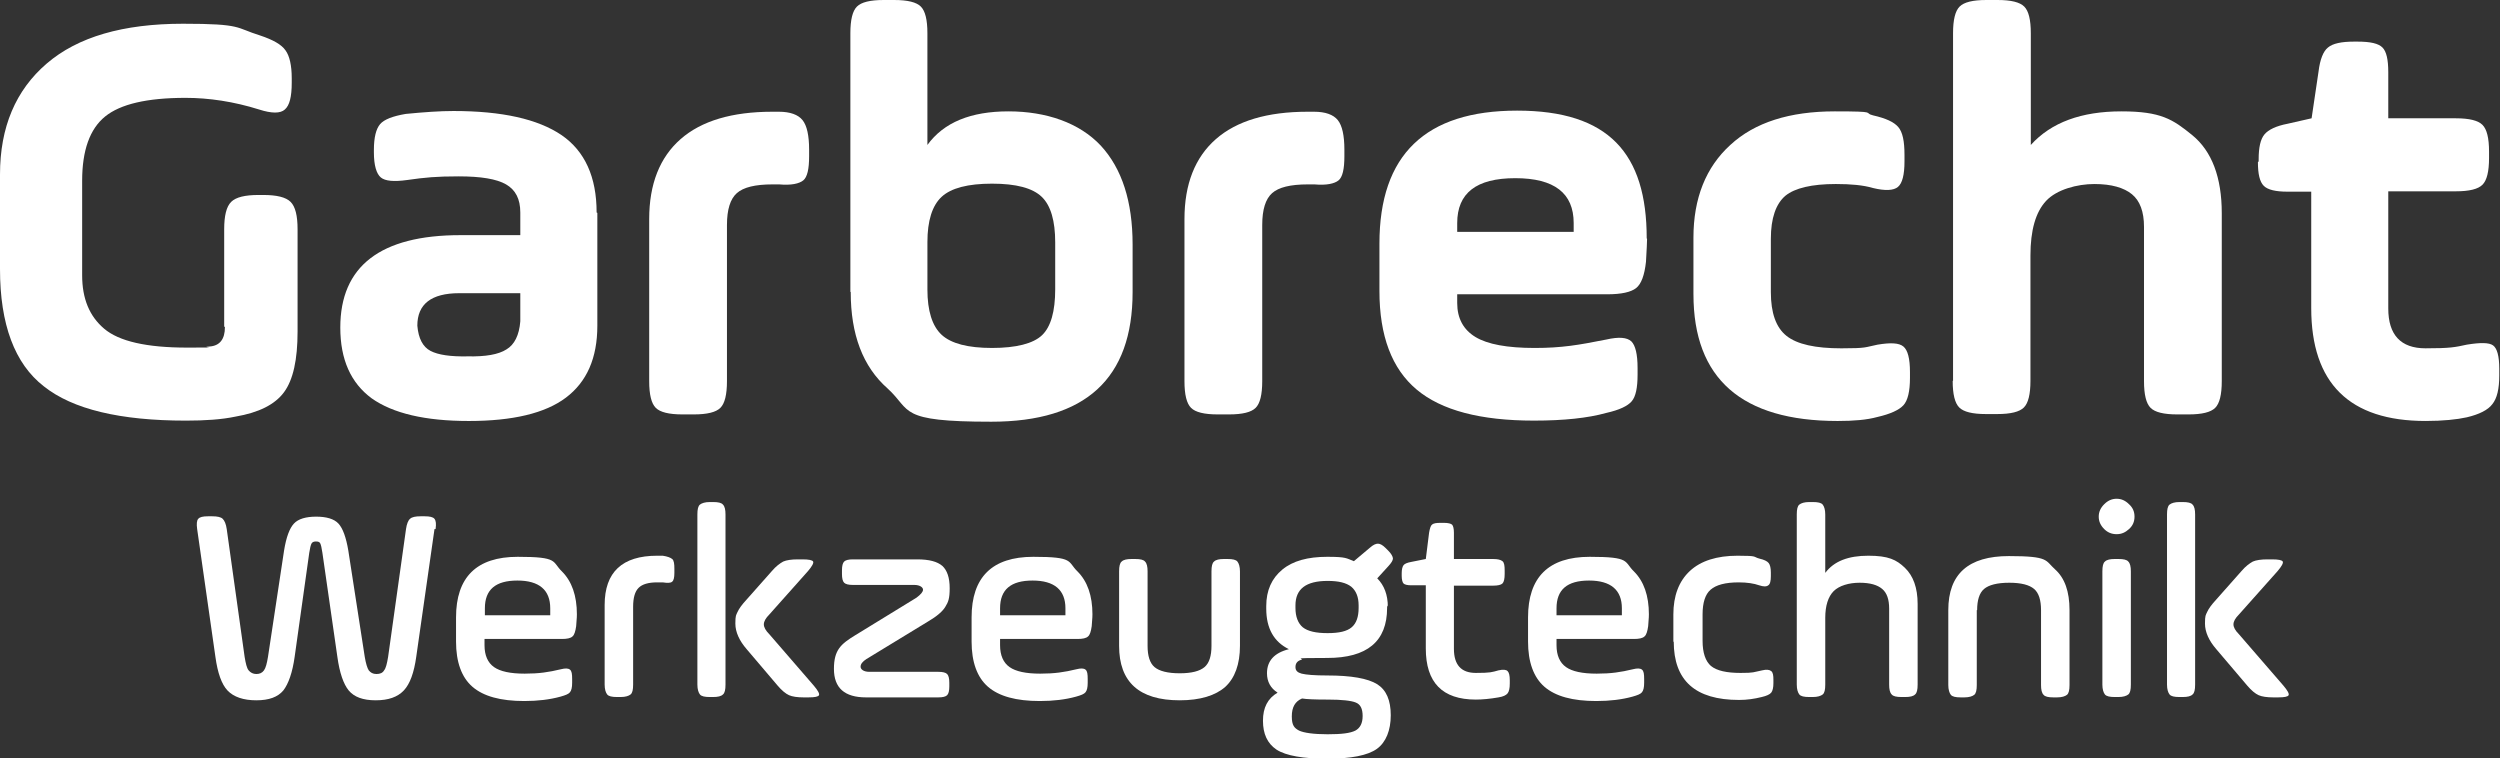 <svg xmlns="http://www.w3.org/2000/svg" id="Ebene_1" viewBox="0 0 684.7 207.6"><rect x="0" y="0" width="684.7" height="207.6" fill="#333333" stroke="none"/><defs><style>      .st0 {        fill: #fff;      }    </style></defs><g><path class="st0" d="M119,144.9l-5,35c-.6,4.3-1.7,7.4-3.4,9.2-1.7,1.8-4.2,2.7-7.7,2.7s-5.9-.9-7.4-2.7c-1.4-1.7-2.5-4.8-3.1-9.2l-4.1-28.5c-.2-1.4-.4-2.2-.6-2.6-.2-.4-.6-.5-1.2-.5s-1,.2-1.2.6c-.2.4-.4,1.2-.6,2.5l-4,28.5c-.6,4.3-1.7,7.4-3.1,9.2-1.5,1.8-3.9,2.7-7.4,2.7s-6.2-.9-7.9-2.7c-1.6-1.7-2.7-4.8-3.3-9.2l-5-35c-.2-1.4-.1-2.4.3-2.8.4-.5,1.3-.7,2.7-.7h1.1c1.4,0,2.4.2,2.9.7.5.5.9,1.4,1.1,2.8l4.9,35c.3,1.8.6,3.1,1.1,3.7s1.2,1,2.1,1,1.6-.3,2.1-1,.8-1.9,1.1-3.7l4.4-29.1c.6-3.7,1.5-6.1,2.7-7.4,1.2-1.3,3.3-1.9,6.1-1.9s4.9.6,6.1,1.9c1.2,1.3,2.1,3.8,2.7,7.4l4.5,29.1c.3,1.8.7,3.1,1.1,3.7.5.6,1.1,1,2.1,1s1.7-.3,2.1-1c.5-.6.8-1.9,1.1-3.7l4.9-35c.2-1.4.6-2.4,1.1-2.8.5-.5,1.5-.7,2.9-.7h1.1c1.4,0,2.3.2,2.7.7s.5,1.4.3,2.8Z"></path><path class="st0" d="M158,168.1c0,.2,0,1.3-.2,3.4-.2,1.4-.5,2.4-1,2.8-.5.5-1.5.7-2.9.7h-21.2v1.7c0,2.8.9,4.8,2.6,6s4.5,1.8,8.4,1.8,6.6-.4,9.9-1.2c1.2-.3,2-.3,2.5.1s.6,1.2.6,2.6v1c0,1.3-.2,2.1-.6,2.6s-1.2.8-2.6,1.2c-2.9.8-6.2,1.2-9.9,1.2-6.5,0-11.2-1.3-14.2-3.9-3-2.6-4.5-6.8-4.5-12.4v-6.6c0-11,5.6-16.6,16.9-16.6s9.3,1.3,12.1,4c2.7,2.7,4.1,6.6,4.1,11.8ZM132.8,166.6v1.9h17.9v-1.9c0-5-3-7.6-9-7.6s-8.9,2.5-8.9,7.6Z"></path><path class="st0" d="M173.4,166.3v21.2c0,1.4-.2,2.3-.7,2.7s-1.4.7-2.7.7h-1c-1.4,0-2.3-.2-2.7-.7s-.7-1.4-.7-2.7v-21.8c0-9,4.8-13.5,14.4-13.5s1.4,0,1.5,0c1.3.2,2.1.5,2.6.9s.6,1.4.6,2.7v1.1c0,1.3-.2,2.1-.6,2.4-.4.4-1.3.4-2.6.2-.2,0-.7,0-1.5,0-2.4,0-4.1.5-5.1,1.5-1,1-1.5,2.7-1.5,5.2Z"></path><path class="st0" d="M191,187.5v-46.6c0-1.4.2-2.3.7-2.7s1.4-.7,2.7-.7h.9c1.4,0,2.3.2,2.7.7.5.5.7,1.4.7,2.7v46.6c0,1.4-.2,2.3-.7,2.7-.5.5-1.4.7-2.7.7h-.9c-1.4,0-2.3-.2-2.7-.7s-.7-1.4-.7-2.7ZM204.4,164.3l7-7.9c1.1-1.3,2.2-2.1,3.1-2.6.9-.4,2.3-.6,4-.6h1.3c1.7,0,2.7.2,2.9.6s-.3,1.3-1.4,2.6l-10.6,11.9c-1,1-1.5,1.9-1.5,2.7s.5,1.7,1.5,2.7l12.2,14.1c1.1,1.3,1.6,2.2,1.4,2.6s-1.1.6-2.9.6h-1.3c-1.7,0-3.1-.2-4-.6-.9-.4-2-1.3-3.1-2.6l-8.5-10c-2-2.3-3.1-4.7-3.1-7s.2-2.3.6-3.2c.4-.9,1.2-2,2.4-3.3Z"></path><path class="st0" d="M230.6,157.2v-1c0-1.2.2-2,.6-2.4s1.2-.6,2.4-.6h17.6c3.3,0,5.5.6,6.9,1.8,1.3,1.2,2,3.2,2,6.1s-.4,3.8-1.2,5.1c-.7,1.2-2.3,2.6-4.7,4l-16.9,10.3c-1.1.7-1.6,1.4-1.6,2.1s.8,1.4,2.4,1.4h18.9c1.2,0,2,.2,2.4.6s.6,1.2.6,2.4v1c0,1.2-.2,2-.6,2.4s-1.2.6-2.4.6h-19.8c-5.9,0-8.8-2.6-8.8-7.8s1.9-6.8,5.8-9.2l16.8-10.3c1.2-.9,1.8-1.6,1.8-2.2s-.8-1.3-2.4-1.3h-16.8c-1.2,0-2-.2-2.4-.6s-.6-1.2-.6-2.4Z"></path><path class="st0" d="M299.2,168.1c0,.2,0,1.3-.2,3.4-.2,1.4-.5,2.4-1,2.8-.5.5-1.5.7-2.9.7h-21.2v1.7c0,2.8.9,4.8,2.6,6s4.5,1.8,8.4,1.8,6.6-.4,9.9-1.2c1.2-.3,2-.3,2.5.1s.6,1.2.6,2.6v1c0,1.3-.2,2.1-.6,2.6s-1.2.8-2.6,1.2c-2.9.8-6.2,1.2-9.9,1.2-6.5,0-11.2-1.3-14.2-3.9-3-2.6-4.5-6.8-4.5-12.4v-6.6c0-11,5.6-16.6,16.9-16.6s9.3,1.3,12.1,4c2.7,2.7,4.1,6.6,4.1,11.8ZM273.9,166.6v1.9h17.9v-1.9c0-5-3-7.6-9-7.6s-8.9,2.5-8.9,7.6Z"></path><path class="st0" d="M314.3,156.5v20.4c0,2.7.6,4.7,1.9,5.8,1.3,1.1,3.6,1.7,6.9,1.7s5.5-.6,6.8-1.7c1.3-1.1,1.9-3.1,1.9-5.8v-20.4c0-1.4.2-2.3.7-2.7.5-.5,1.4-.7,2.7-.7h1c1.4,0,2.3.2,2.7.7s.7,1.4.7,2.7v20.4c0,5-1.4,8.8-4,11.2-2.7,2.4-6.9,3.7-12.5,3.7-11.1,0-16.6-5-16.6-14.9v-20.4c0-1.4.2-2.3.7-2.7.5-.5,1.4-.7,2.7-.7h1c1.4,0,2.3.2,2.7.7.5.5.7,1.4.7,2.7Z"></path><path class="st0" d="M379.9,165.8v.7c0,9.2-5.5,13.7-16.4,13.7s-6,.2-7.1.5c-1.1.3-1.6,1-1.6,2s.6,1.5,1.7,1.8c1.2.3,3.5.5,7,.5,6.6,0,11.1.8,13.7,2.4,2.5,1.6,3.7,4.4,3.7,8.5s-1.3,7.4-3.8,9.2c-2.5,1.8-7.1,2.7-13.6,2.7s-11.3-.8-13.9-2.5c-2.5-1.7-3.7-4.3-3.7-7.9s1.3-6.1,4-7.7c-1.9-1.2-2.9-3-2.9-5.3,0-3.4,2-5.6,6-6.6-4.1-2-6.2-5.7-6.2-11.1v-.7c0-4.3,1.5-7.6,4.4-10,2.9-2.4,7-3.5,12.3-3.5s5.2.4,7.3,1.2l4.4-3.7c.9-.8,1.6-1.1,2.2-1.1s1.3.4,2.1,1.2l.7.7c.8.8,1.2,1.5,1.3,2.1,0,.6-.4,1.2-1.2,2.1l-3.1,3.4c1.9,1.9,2.9,4.5,2.9,7.8ZM363.5,191.6c-3.4,0-5.7-.1-6.9-.3-1.9.8-2.8,2.4-2.8,4.9s.7,3.2,2,3.9c1.3.6,3.9,1,7.8,1s6.2-.3,7.6-1c1.3-.7,2-2,2-4s-.6-3.2-1.9-3.7c-1.2-.5-3.8-.8-7.6-.8ZM372.1,166.5v-.7c0-2.3-.7-4-2-5.1-1.4-1.1-3.5-1.6-6.5-1.6-5.9,0-8.8,2.2-8.8,6.7v.7c0,2.4.7,4.2,2,5.3,1.4,1.1,3.6,1.6,6.8,1.6s5.3-.5,6.6-1.6c1.3-1.1,1.9-2.9,1.9-5.3Z"></path><path class="st0" d="M383.9,157.8v-.8c0-1.1.2-1.8.5-2.2s1-.7,2.1-.9l4-.8.9-7.2c.2-1.1.4-1.9.8-2.2.4-.4,1.2-.5,2.3-.5h1c1.1,0,1.9.2,2.2.5s.5,1.1.5,2.2v7.2h10.7c1.3,0,2.1.2,2.6.6s.6,1.3.6,2.6v.9c0,1.3-.2,2.2-.6,2.6-.4.4-1.3.6-2.6.6h-10.7v17.3c0,4.4,2,6.6,6,6.6s4.4-.2,6.2-.7c1.3-.3,2.1-.2,2.5.2s.6,1.2.6,2.5v.9c0,1.3-.2,2.2-.6,2.7-.4.5-1.2.9-2.5,1.1-2.3.4-4.4.6-6.2.6-9.2,0-13.7-4.7-13.7-14v-17.3h-4c-1.1,0-1.8-.2-2.1-.5s-.5-1.1-.5-2.1Z"></path><path class="st0" d="M451.6,168.1c0,.2,0,1.3-.2,3.4-.2,1.4-.5,2.4-1,2.8-.5.5-1.5.7-2.9.7h-21.2v1.7c0,2.8.9,4.8,2.6,6s4.5,1.8,8.4,1.8,6.6-.4,9.9-1.2c1.2-.3,2-.3,2.5.1s.6,1.2.6,2.6v1c0,1.3-.2,2.1-.6,2.6s-1.2.8-2.6,1.2c-2.9.8-6.2,1.2-9.9,1.2-6.5,0-11.2-1.3-14.2-3.9-3-2.6-4.5-6.8-4.5-12.4v-6.6c0-11,5.6-16.6,16.9-16.6s9.3,1.3,12.1,4c2.7,2.7,4.1,6.6,4.1,11.8ZM426.3,166.6v1.9h17.9v-1.9c0-5-3-7.6-9-7.6s-8.9,2.5-8.9,7.6Z"></path><path class="st0" d="M458.3,175.8v-7.5c0-5.1,1.5-9.1,4.5-11.9s7.4-4.2,13.1-4.2,4.1.3,6,.8c1.3.3,2.1.7,2.5,1.2.4.5.6,1.4.6,2.6v1c0,1.3-.2,2.2-.7,2.5-.5.4-1.3.4-2.5,0-1.4-.5-3.3-.8-5.6-.8-3.7,0-6.2.7-7.7,2-1.5,1.3-2.2,3.6-2.2,6.8v7.2c0,3.3.8,5.6,2.3,6.9,1.6,1.3,4.3,1.9,8.1,1.9s3.4-.2,5.9-.7c1.2-.3,2-.2,2.5.2s.6,1.2.6,2.4v.9c0,1.2-.2,2.1-.6,2.6-.4.5-1.3.9-2.6,1.2-2,.5-4,.8-6.2.8-12,0-17.9-5.3-17.9-16Z"></path><path class="st0" d="M492.1,187.5v-46.6c0-1.4.2-2.3.7-2.7s1.4-.7,2.7-.7h1c1.4,0,2.3.2,2.7.7s.7,1.4.7,2.7v16c2.4-3.2,6.3-4.7,11.8-4.7s7.7,1.1,10,3.3c2.3,2.2,3.5,5.5,3.5,9.9v22.1c0,1.4-.2,2.3-.7,2.7-.5.5-1.4.7-2.7.7h-1c-1.4,0-2.3-.2-2.7-.7-.5-.5-.7-1.4-.7-2.7v-20.8c0-2.5-.6-4.3-1.9-5.4-1.3-1.1-3.3-1.7-6.2-1.7s-5.6.8-7.1,2.3c-1.5,1.5-2.3,4-2.3,7.3v18.3c0,1.4-.2,2.3-.7,2.7s-1.4.7-2.7.7h-1c-1.4,0-2.3-.2-2.7-.7s-.7-1.4-.7-2.7Z"></path><path class="st0" d="M541.4,167.1v20.5c0,1.4-.2,2.3-.7,2.7s-1.4.7-2.7.7h-1c-1.4,0-2.3-.2-2.7-.7s-.7-1.4-.7-2.7v-20.5c0-9.9,5.5-14.8,16.6-14.8s9.9,1.2,12.6,3.6c2.7,2.4,4,6.1,4,11.2v20.5c0,1.4-.2,2.3-.7,2.7s-1.4.7-2.7.7h-1c-1.4,0-2.3-.2-2.7-.7-.5-.5-.7-1.4-.7-2.7v-20.5c0-2.7-.6-4.7-1.9-5.8-1.3-1.1-3.5-1.7-6.8-1.7s-5.6.6-6.9,1.7c-1.3,1.1-1.9,3.1-1.9,5.8Z"></path><path class="st0" d="M576.3,144.9c-1-1-1.5-2.1-1.5-3.4s.5-2.4,1.5-3.4c1-1,2.1-1.5,3.4-1.5s2.4.5,3.4,1.5c1,.9,1.5,2,1.5,3.4s-.5,2.5-1.5,3.4-2,1.4-3.4,1.4-2.5-.5-3.4-1.4ZM575.8,187.5v-31c0-1.4.2-2.3.7-2.7.5-.5,1.4-.7,2.7-.7h1c1.4,0,2.3.2,2.7.7.5.5.7,1.4.7,2.7v31c0,1.4-.2,2.3-.7,2.7s-1.4.7-2.7.7h-1c-1.4,0-2.3-.2-2.7-.7s-.7-1.4-.7-2.7Z"></path><path class="st0" d="M593.5,187.5v-46.6c0-1.4.2-2.3.7-2.7s1.4-.7,2.7-.7h.9c1.4,0,2.3.2,2.7.7.5.5.7,1.4.7,2.7v46.6c0,1.4-.2,2.3-.7,2.7-.5.5-1.4.7-2.7.7h-.9c-1.4,0-2.3-.2-2.7-.7s-.7-1.4-.7-2.7ZM606.9,164.3l7-7.9c1.1-1.3,2.2-2.1,3.1-2.6.9-.4,2.3-.6,4-.6h1.3c1.7,0,2.7.2,2.9.6s-.3,1.3-1.4,2.6l-10.6,11.9c-1,1-1.5,1.9-1.5,2.7s.5,1.7,1.5,2.7l12.2,14.1c1.1,1.3,1.6,2.2,1.4,2.6s-1.1.6-2.9.6h-1.3c-1.7,0-3.1-.2-4-.6-.9-.4-2-1.3-3.1-2.6l-8.5-10c-2-2.3-3.1-4.7-3.1-7s.2-2.3.6-3.2c.4-.9,1.2-2,2.4-3.3Z"></path></g><g><path class="st0" d="M61.4,89.4v-26.6c0-3.7.6-6.2,1.9-7.5,1.3-1.3,3.8-1.9,7.5-1.9h1.3c3.7,0,6.2.6,7.5,1.9s1.9,3.8,1.9,7.5v28c0,7.7-1.2,13.2-3.7,16.6-2.5,3.4-6.9,5.6-13.3,6.7-3.8.8-8.3,1.1-13.6,1.1-18,0-31-3.1-38.9-9.4C4,99.6,0,88.8,0,73.7v-25.9c0-13,4.3-23.1,12.8-30.4,8.5-7.3,20.9-10.9,37.3-10.9s14.3,1.1,21.1,3.2c3.6,1.2,5.9,2.5,7,4.1,1.1,1.5,1.7,4.1,1.7,7.6v1.3c0,3.8-.6,6.2-1.9,7.3-1.2,1.1-3.6,1.1-7,0-7-2.2-13.8-3.2-20.2-3.2-10.5,0-17.8,1.7-22,5.1s-6.3,9.3-6.3,17.6v25.9c0,6.4,2,11.2,6,14.6,4.1,3.5,11.7,5.2,22.7,5.2s2.9-.1,6.2-.3c2.8-.2,4.2-2,4.2-5.3Z"></path><path class="st0" d="M163.6,58.3v30.9c0,8.9-2.9,15.4-8.6,19.7-5.7,4.3-14.6,6.4-26.6,6.4s-20.8-2.1-26.6-6.2c-5.7-4.2-8.6-10.6-8.6-19.4,0-16.8,11-25.3,32.9-25.3h16.4v-6.2c0-3.7-1.3-6.2-3.9-7.7-2.6-1.5-6.9-2.2-13-2.2s-9.2.3-14.1,1c-3.6.5-6,.3-7.2-.7-1.2-1-1.9-3.3-1.9-6.9v-.6c0-3.5.6-5.8,1.7-7.1s3.5-2.2,7-2.8c5.1-.5,9.4-.8,13.1-.8,13.3,0,23.1,2.2,29.6,6.6,6.4,4.4,9.6,11.5,9.6,21.2ZM142.5,88.1v-7.8h-16.7c-7.7,0-11.5,3-11.5,8.9.3,3.5,1.5,5.8,3.6,6.9,2.1,1.1,5.5,1.6,10.2,1.5,4.9.1,8.4-.5,10.6-1.9,2.2-1.3,3.5-3.9,3.8-7.7Z"></path><path class="st0" d="M199.1,61.6v42.8c0,3.7-.6,6.1-1.8,7.3-1.2,1.2-3.6,1.8-7.3,1.8h-3.1c-3.7,0-6.1-.6-7.3-1.8-1.2-1.2-1.8-3.6-1.8-7.3v-44.4c0-9.6,2.9-16.9,8.6-21.9,5.7-5,14.1-7.5,25.1-7.5h1.8c3.1,0,5.3.8,6.5,2.3s1.8,4.2,1.8,8.1v1.8c0,3.5-.5,5.7-1.6,6.6s-3.3,1.4-6.6,1.1h-1.8c-4.8,0-8,.8-9.8,2.4-1.8,1.6-2.7,4.5-2.7,8.7Z"></path><path class="st0" d="M232.9,79.9V9.1c0-3.7.6-6.1,1.8-7.3,1.2-1.2,3.6-1.8,7.3-1.8h2.9c3.7,0,6.1.6,7.3,1.8,1.2,1.2,1.8,3.6,1.8,7.3v30.6c4.5-6.2,11.9-9.2,22.2-9.2s19.4,3.1,25.3,9.4c5.8,6.3,8.7,15.3,8.7,27.1v13c0,23.7-12.9,35.5-38.7,35.5s-21.7-3-28.4-9.1c-6.8-6-10.1-14.8-10.1-26.4ZM289,79.4v-13c0-5.9-1.2-10.1-3.7-12.5-2.5-2.4-7-3.6-13.6-3.6s-11.2,1.2-13.8,3.6c-2.6,2.4-3.9,6.6-3.9,12.4v13c0,5.8,1.3,10,3.9,12.4,2.6,2.4,7.2,3.6,13.8,3.6s11.3-1.2,13.7-3.5,3.6-6.5,3.6-12.6Z"></path><path class="st0" d="M345.7,61.6v42.8c0,3.7-.6,6.1-1.8,7.3-1.2,1.2-3.6,1.8-7.3,1.8h-3.1c-3.7,0-6.1-.6-7.3-1.8-1.2-1.2-1.8-3.6-1.8-7.3v-44.4c0-9.6,2.9-16.9,8.6-21.9,5.7-5,14.1-7.5,25.1-7.5h1.8c3.1,0,5.3.8,6.5,2.3s1.8,4.2,1.8,8.1v1.8c0,3.5-.5,5.7-1.6,6.6s-3.3,1.4-6.6,1.1h-1.8c-4.8,0-8,.8-9.8,2.4-1.8,1.6-2.7,4.5-2.7,8.7Z"></path><path class="st0" d="M451.1,65.4c0,.8-.1,2.9-.3,6.3-.4,3.7-1.3,6.1-2.7,7.2s-4,1.7-7.9,1.7h-41.1v2.4c0,4.2,1.7,7.3,5,9.3,3.3,2,8.7,3,16.2,3s12-.8,19.6-2.3c3.5-.8,5.7-.6,6.9.5,1.1,1.1,1.7,3.5,1.7,7.3v1.8c0,3.6-.5,6-1.6,7.3s-3.4,2.4-7,3.2c-5,1.4-11.6,2.1-19.8,2.1-14.6,0-25.3-2.8-32.1-8.5-6.8-5.7-10.2-14.7-10.2-27v-13c0-24.3,12.6-36.4,37.7-36.4s35.5,11.7,35.5,35ZM399.1,61.1v2.4h31.9v-2.4c0-8.2-5.3-12.3-16-12.3s-15.9,4.1-15.9,12.3Z"></path><path class="st0" d="M463.8,80.7v-15.6c0-10.8,3.4-19.3,10.1-25.4,6.7-6.2,16.3-9.2,28.6-9.2s7.6.4,10.5,1.1c3.5.8,5.7,1.8,6.9,3.2s1.7,3.9,1.7,7.6v1.8c0,3.7-.6,6-1.8,7s-3.5,1.1-6.8.3c-2.7-.8-6.1-1.1-10.2-1.1-6.6,0-11.2,1.1-13.8,3.2-2.6,2.2-4,6.1-4,11.8v14.6c0,5.7,1.4,9.7,4.3,12s7.9,3.4,15,3.4,6.4-.3,9.9-1c3.6-.6,5.9-.5,7.1.5,1.2,1,1.8,3.3,1.8,7v1.6c0,3.7-.6,6.2-1.8,7.5s-3.6,2.4-7.1,3.2c-2.9.8-6.5,1.1-10.9,1.1-26.3,0-39.5-11.6-39.5-34.7Z"></path><path class="st0" d="M534.9,104.3V9.1c0-3.7.6-6.1,1.8-7.3s3.6-1.8,7.3-1.8h3.1c3.7,0,6.1.6,7.3,1.8,1.2,1.2,1.8,3.6,1.8,7.3v30.6c5.6-6.2,13.9-9.2,24.8-9.2s14.1,2.2,19.4,6.5c5.4,4.4,8.1,11.6,8.1,21.4v46c0,3.7-.6,6.1-1.8,7.3-1.2,1.2-3.6,1.8-7.3,1.8h-3.1c-3.7,0-6.1-.6-7.3-1.8-1.2-1.2-1.8-3.6-1.8-7.3v-42.3c0-4.1-1.1-7.1-3.3-8.9-2.2-1.8-5.6-2.8-10.3-2.8s-10.3,1.5-13.2,4.6-4.3,8.1-4.3,15v34.3c0,3.7-.6,6.1-1.8,7.3-1.2,1.2-3.6,1.8-7.3,1.8h-3.1c-3.7,0-6.1-.6-7.3-1.8-1.2-1.2-1.8-3.6-1.8-7.3Z"></path><path class="st0" d="M618.6,44.2v-.6c0-3.2.5-5.5,1.6-6.8,1.1-1.3,3.2-2.3,6.3-2.9l6.6-1.5,1.9-12.8c.4-3.3,1.3-5.6,2.6-6.6,1.3-1.1,3.7-1.6,7.1-1.6h1c3.5,0,5.7.5,6.8,1.6,1.1,1.1,1.6,3.3,1.6,6.8v12.6h18.5c3.7,0,6.1.6,7.3,1.8s1.8,3.6,1.8,7.3v1.8c0,3.7-.6,6.1-1.8,7.3-1.2,1.2-3.6,1.8-7.3,1.8h-18.5v32.1c0,7.2,3.4,10.9,10.2,10.9s8.1-.3,11.3-1c3.7-.6,6.1-.6,7.2.2s1.7,2.9,1.7,6.4v1.8c0,3.7-.6,6.3-1.9,7.9-1.2,1.6-3.6,2.8-7,3.6-2.7.6-6.5,1-11.3,1-20.8,0-31.3-10.3-31.3-30.9v-31.9h-6.5c-3.2,0-5.4-.5-6.5-1.6-1.1-1.1-1.6-3.2-1.6-6.5Z"></path></g></svg>